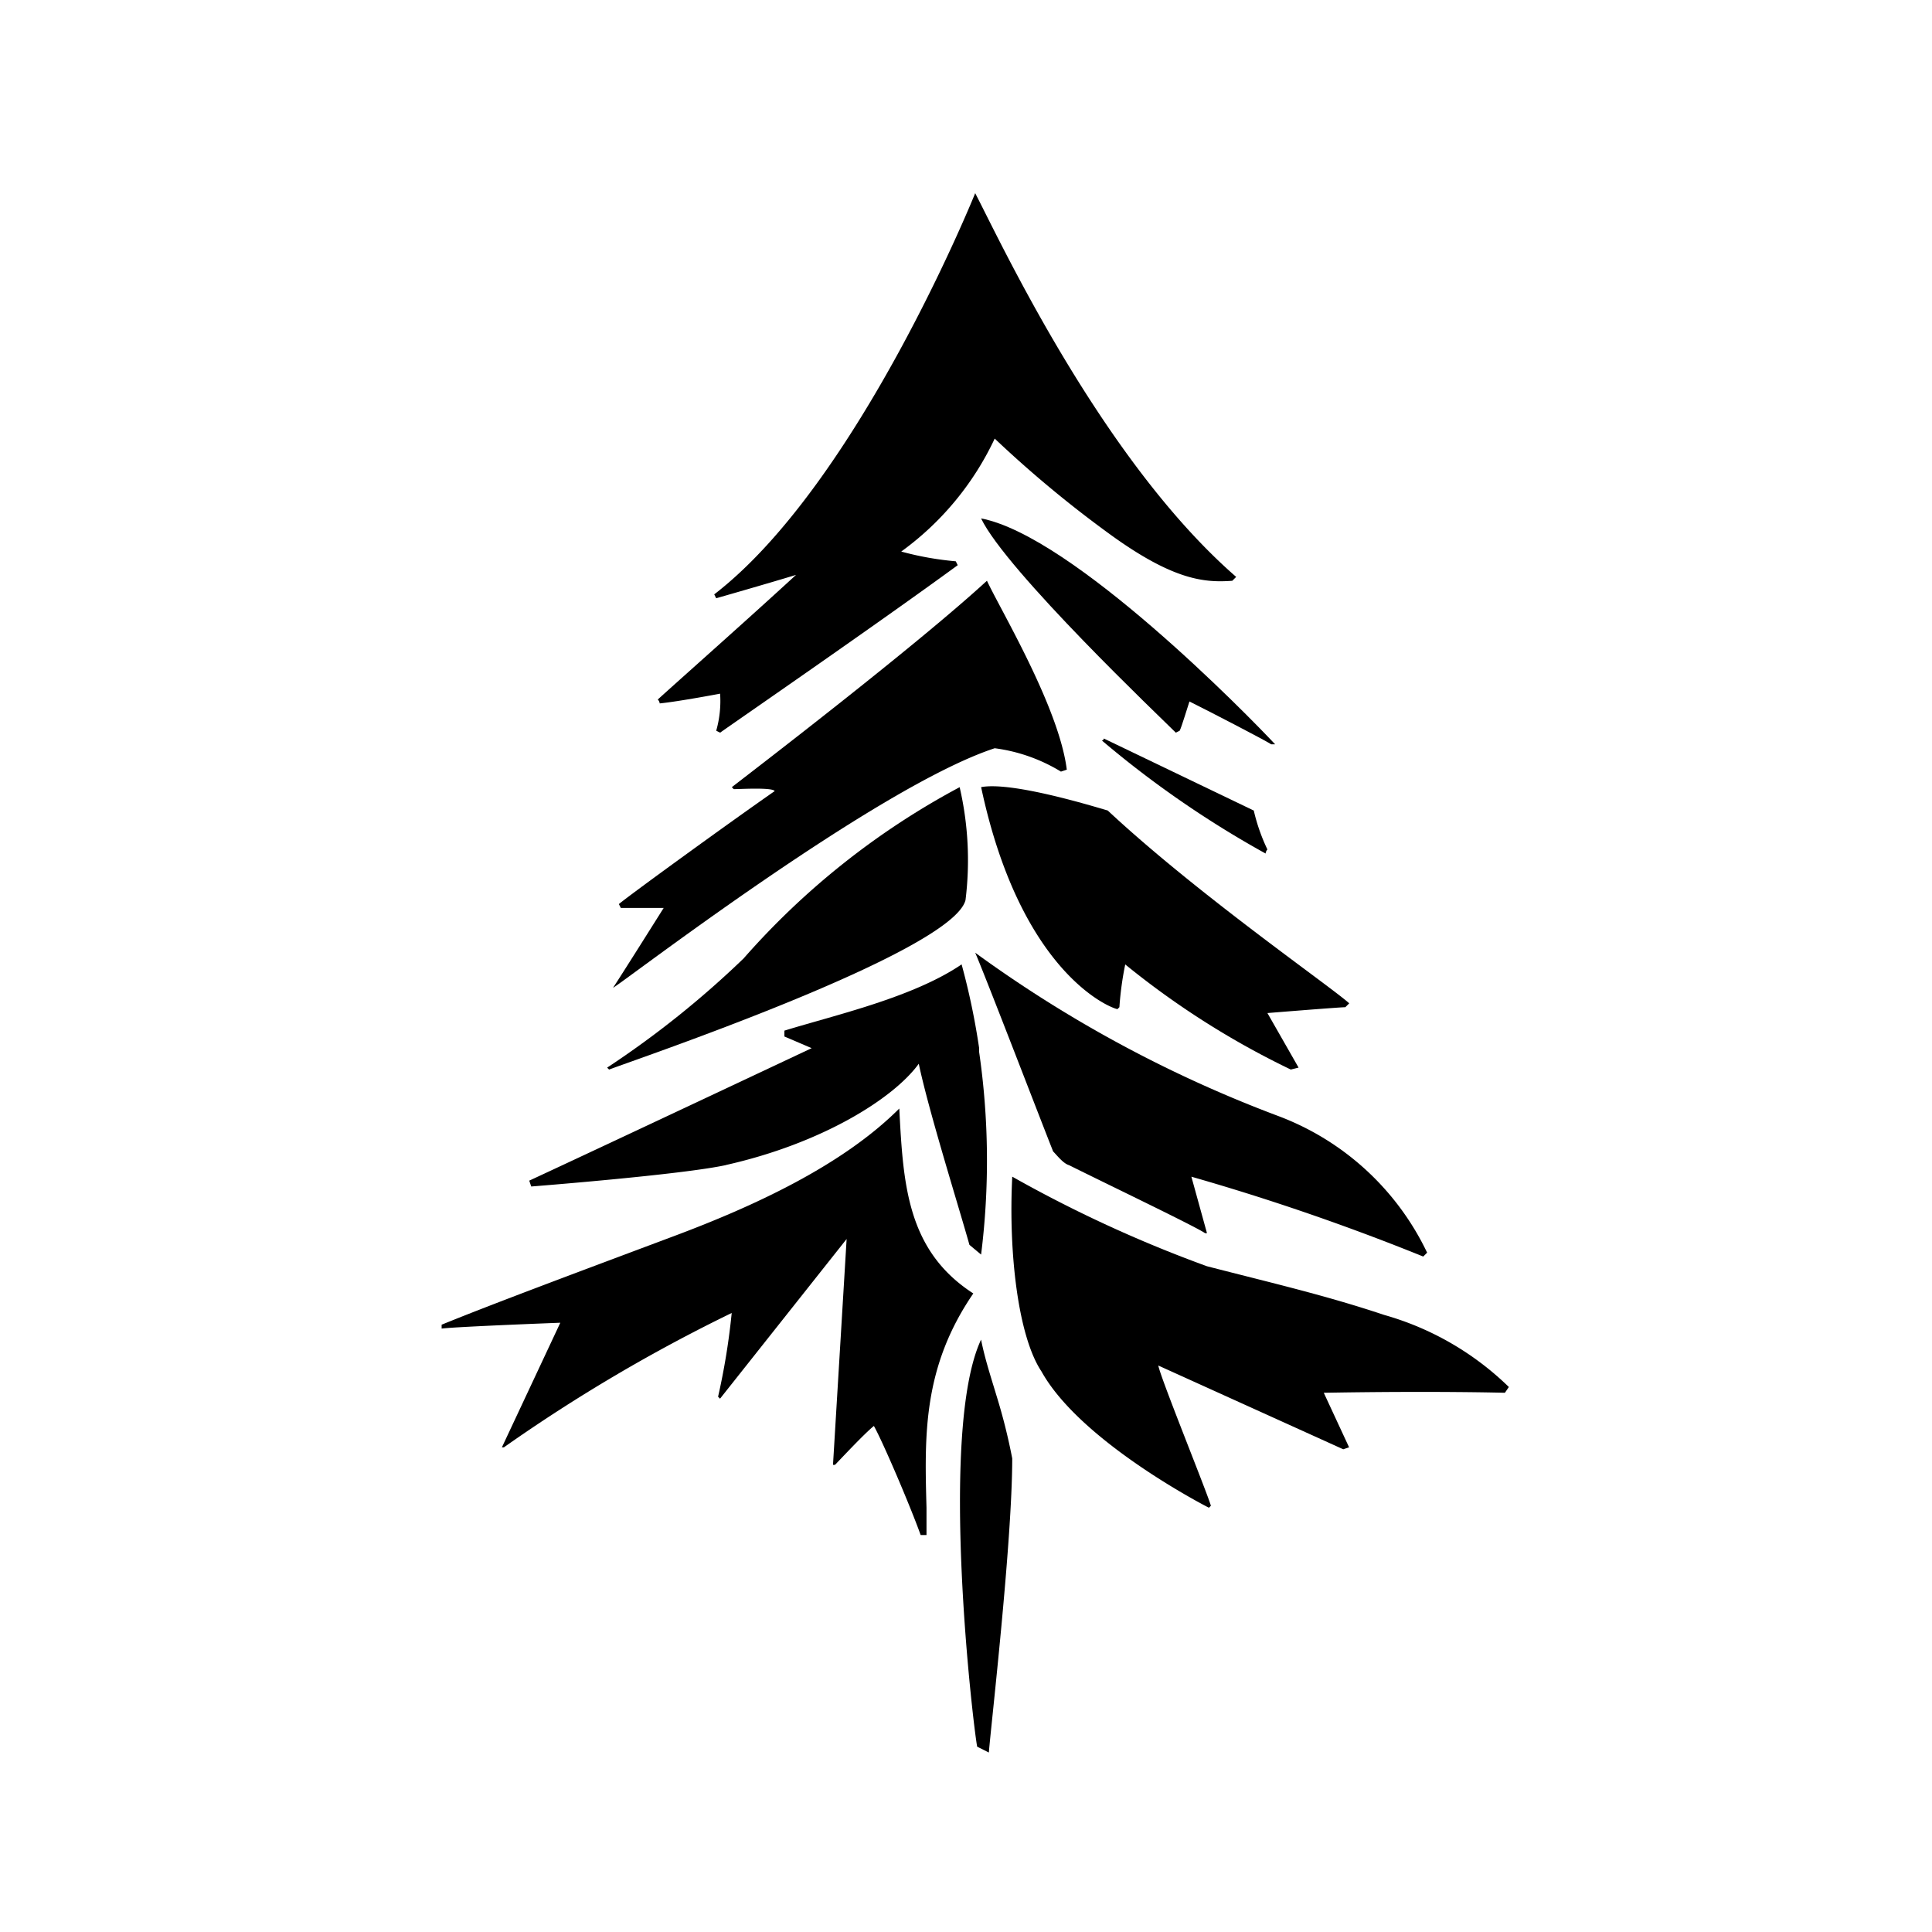 <svg viewBox="0 0 70 70" height="70" width="70" xmlns:xlink="http://www.w3.org/1999/xlink" xmlns="http://www.w3.org/2000/svg">
  <rect x="0" y="0" width="70" height="70" fill="#808080" stroke="none"/>
  <defs>
    <clipPath id="clip-Artboard_16">
      <rect height="70" width="70"></rect>
    </clipPath>
  </defs>
  <g clip-path="url(#clip-Artboard_16)" data-sanitized-data-name="Artboard – 16" data-name="Artboard – 16" id="Artboard_16">
    <rect fill="#fff" height="70" width="70"></rect>
    <g transform="translate(-429.867 2.099)" id="logoFooter-3">
      <path transform="translate(373.067 -13.835)" d="M92.064,58.6c-2.4-1.552-2.54-3.952-2.681-6.7-2.046,2.046-5.222,3.528-8.256,4.657-3.387,1.27-6.421,2.4-8.326,3.175v.141c.565-.071,4.3-.212,4.3-.212l-2.117,4.516h.071a59.447,59.447,0,0,1,8.256-4.869,24.631,24.631,0,0,1-.494,3.034l.071.071,4.587-5.786-.494,8.185h.071c.141-.141,1.058-1.129,1.411-1.411.353.635,1.341,2.964,1.694,3.952h.212v-.988c-.071-2.611-.141-5.081,1.694-7.762" data-sanitized-data-name="Path 73" data-name="Path 73" id="Path_73"></path>
      <path transform="translate(369.8)" d="M86.158,23.035a3.928,3.928,0,0,1-.141,1.341l.141.071c.494-.353,5.716-3.952,8.609-6.068l-.071-.141a11.188,11.188,0,0,1-1.976-.353,10.623,10.623,0,0,0,3.387-4.093,41.633,41.633,0,0,0,4.163,3.458c2.329,1.694,3.458,1.764,4.445,1.694l.141-.141C99.988,14.567,96.319,6.664,95.4,4.9c0,0-4.234,10.514-9.455,14.536l.071.141s1.976-.565,2.893-.847c-1.764,1.623-4.234,3.81-5.01,4.516a.246.246,0,0,1,.071.141c.706-.071,2.187-.353,2.187-.353" data-sanitized-data-name="Path 74" data-name="Path 74" id="Path_74"></path>
      <path transform="translate(364.455 -14.866)" d="M120.081,63.021a10.6,10.6,0,0,0-4.516-2.611c-2.117-.706-3.952-1.129-6.421-1.764a47.167,47.167,0,0,1-7.056-3.246c-.141,2.752.212,5.786,1.058,7.056,1.411,2.54,5.927,4.869,6.068,4.939l.071-.071c-.141-.494-1.835-4.657-1.905-5.081l6.7,3.034.212-.071-.917-1.976c4.022-.071,6.562,0,6.562,0Z" data-sanitized-data-name="Path 75" data-name="Path 75" id="Path_75"></path>
      <path transform="translate(364.913 -8.965)" d="M105.722,41.808a30.217,30.217,0,0,0,6,3.81l.282-.071-1.129-1.976s2.611-.212,2.823-.212l.141-.141c-.706-.635-5.5-3.952-8.75-6.986-.494-.141-3.458-1.058-4.587-.847,1.411,6.633,4.587,7.974,4.939,8.044l.071-.071a11.6,11.6,0,0,1,.212-1.552" data-sanitized-data-name="Path 76" data-name="Path 76" id="Path_76"></path>
      <path transform="translate(370.477 -5.858)" d="M81.6,39.548h0c.212-.071,9.526-7.268,13.83-8.679a6.123,6.123,0,0,1,2.4.847l.212-.071c-.282-2.258-2.4-5.786-2.893-6.845-2.611,2.4-8.609,6.986-9.244,7.48l.071.071c.212,0,1.411-.071,1.482.071-1.623,1.129-5.222,3.74-5.645,4.093l.071.141h1.552s-1.552,2.47-1.835,2.893" data-sanitized-data-name="Path 77" data-name="Path 77" id="Path_77"></path>
      <path transform="translate(371.743 -11.657)" d="M84.427,51.768c3.458-.776,6.068-2.4,6.986-3.669.353,1.694,1.482,5.292,1.835,6.562l.423.353a27.4,27.4,0,0,0-.071-7.339v-.141a25.661,25.661,0,0,0-.635-3.034c-1.764,1.2-4.587,1.835-6.421,2.4v.212l.988.423s-7.339,3.458-10.232,4.8l.071.212s5.433-.423,7.056-.776" data-sanitized-data-name="Path 78" data-name="Path 78" id="Path_78"></path>
      <path transform="translate(365.001 -11.48)" d="M103.587,51.591c1.27.635,4.657,2.258,4.939,2.47h.071l-.565-2.046a83.891,83.891,0,0,1,8.4,2.893l.141-.141a9.791,9.791,0,0,0-5.363-4.939A46.15,46.15,0,0,1,100.2,43.9c.423.988,2.4,6.139,2.823,7.2.141.141.353.423.565.494" data-sanitized-data-name="Path 79" data-name="Path 79" id="Path_79"></path>
      <path transform="translate(370.565 -8.978)" d="M86.239,41.61A34.372,34.372,0,0,1,81.3,45.561l.071.071c.706-.282,12.419-4.234,12.913-6.139a11.748,11.748,0,0,0-.212-4.093,27.882,27.882,0,0,0-7.832,6.21" data-sanitized-data-name="Path 80" data-name="Path 80" id="Path_80"></path>
      <path transform="translate(364.913 -4.916)" d="M107.556,29.362l.141-.071c.071-.141.282-.847.353-1.058.847.423,2.752,1.411,2.964,1.552h.141c-.988-1.058-7.339-7.55-10.655-8.185.917,1.905,6.562,7.268,7.056,7.762" data-sanitized-data-name="Path 81" data-name="Path 81" id="Path_81"></path>
      <path transform="translate(363.088 -8.242)" d="M112.7,36.922a6.78,6.78,0,0,1-.494-1.411L106.771,32.9a.069.069,0,0,1-.071.071h0a36.379,36.379,0,0,0,5.927,4.093c0,.071,0-.071.071-.141" data-sanitized-data-name="Path 82" data-name="Path 82" id="Path_82"></path>
      <path transform="translate(365.232 -16.862)" d="M100.181,63.3c-1.552,3.316-.282,14.042-.141,14.748l.423.212c.071-.917.847-7.621.847-10.655a21.108,21.108,0,0,0-.565-2.258c-.212-.706-.423-1.341-.564-2.046" data-sanitized-data-name="Path 83" data-name="Path 83" id="Path_83"></path>
    </g>
  </g>
</svg>

